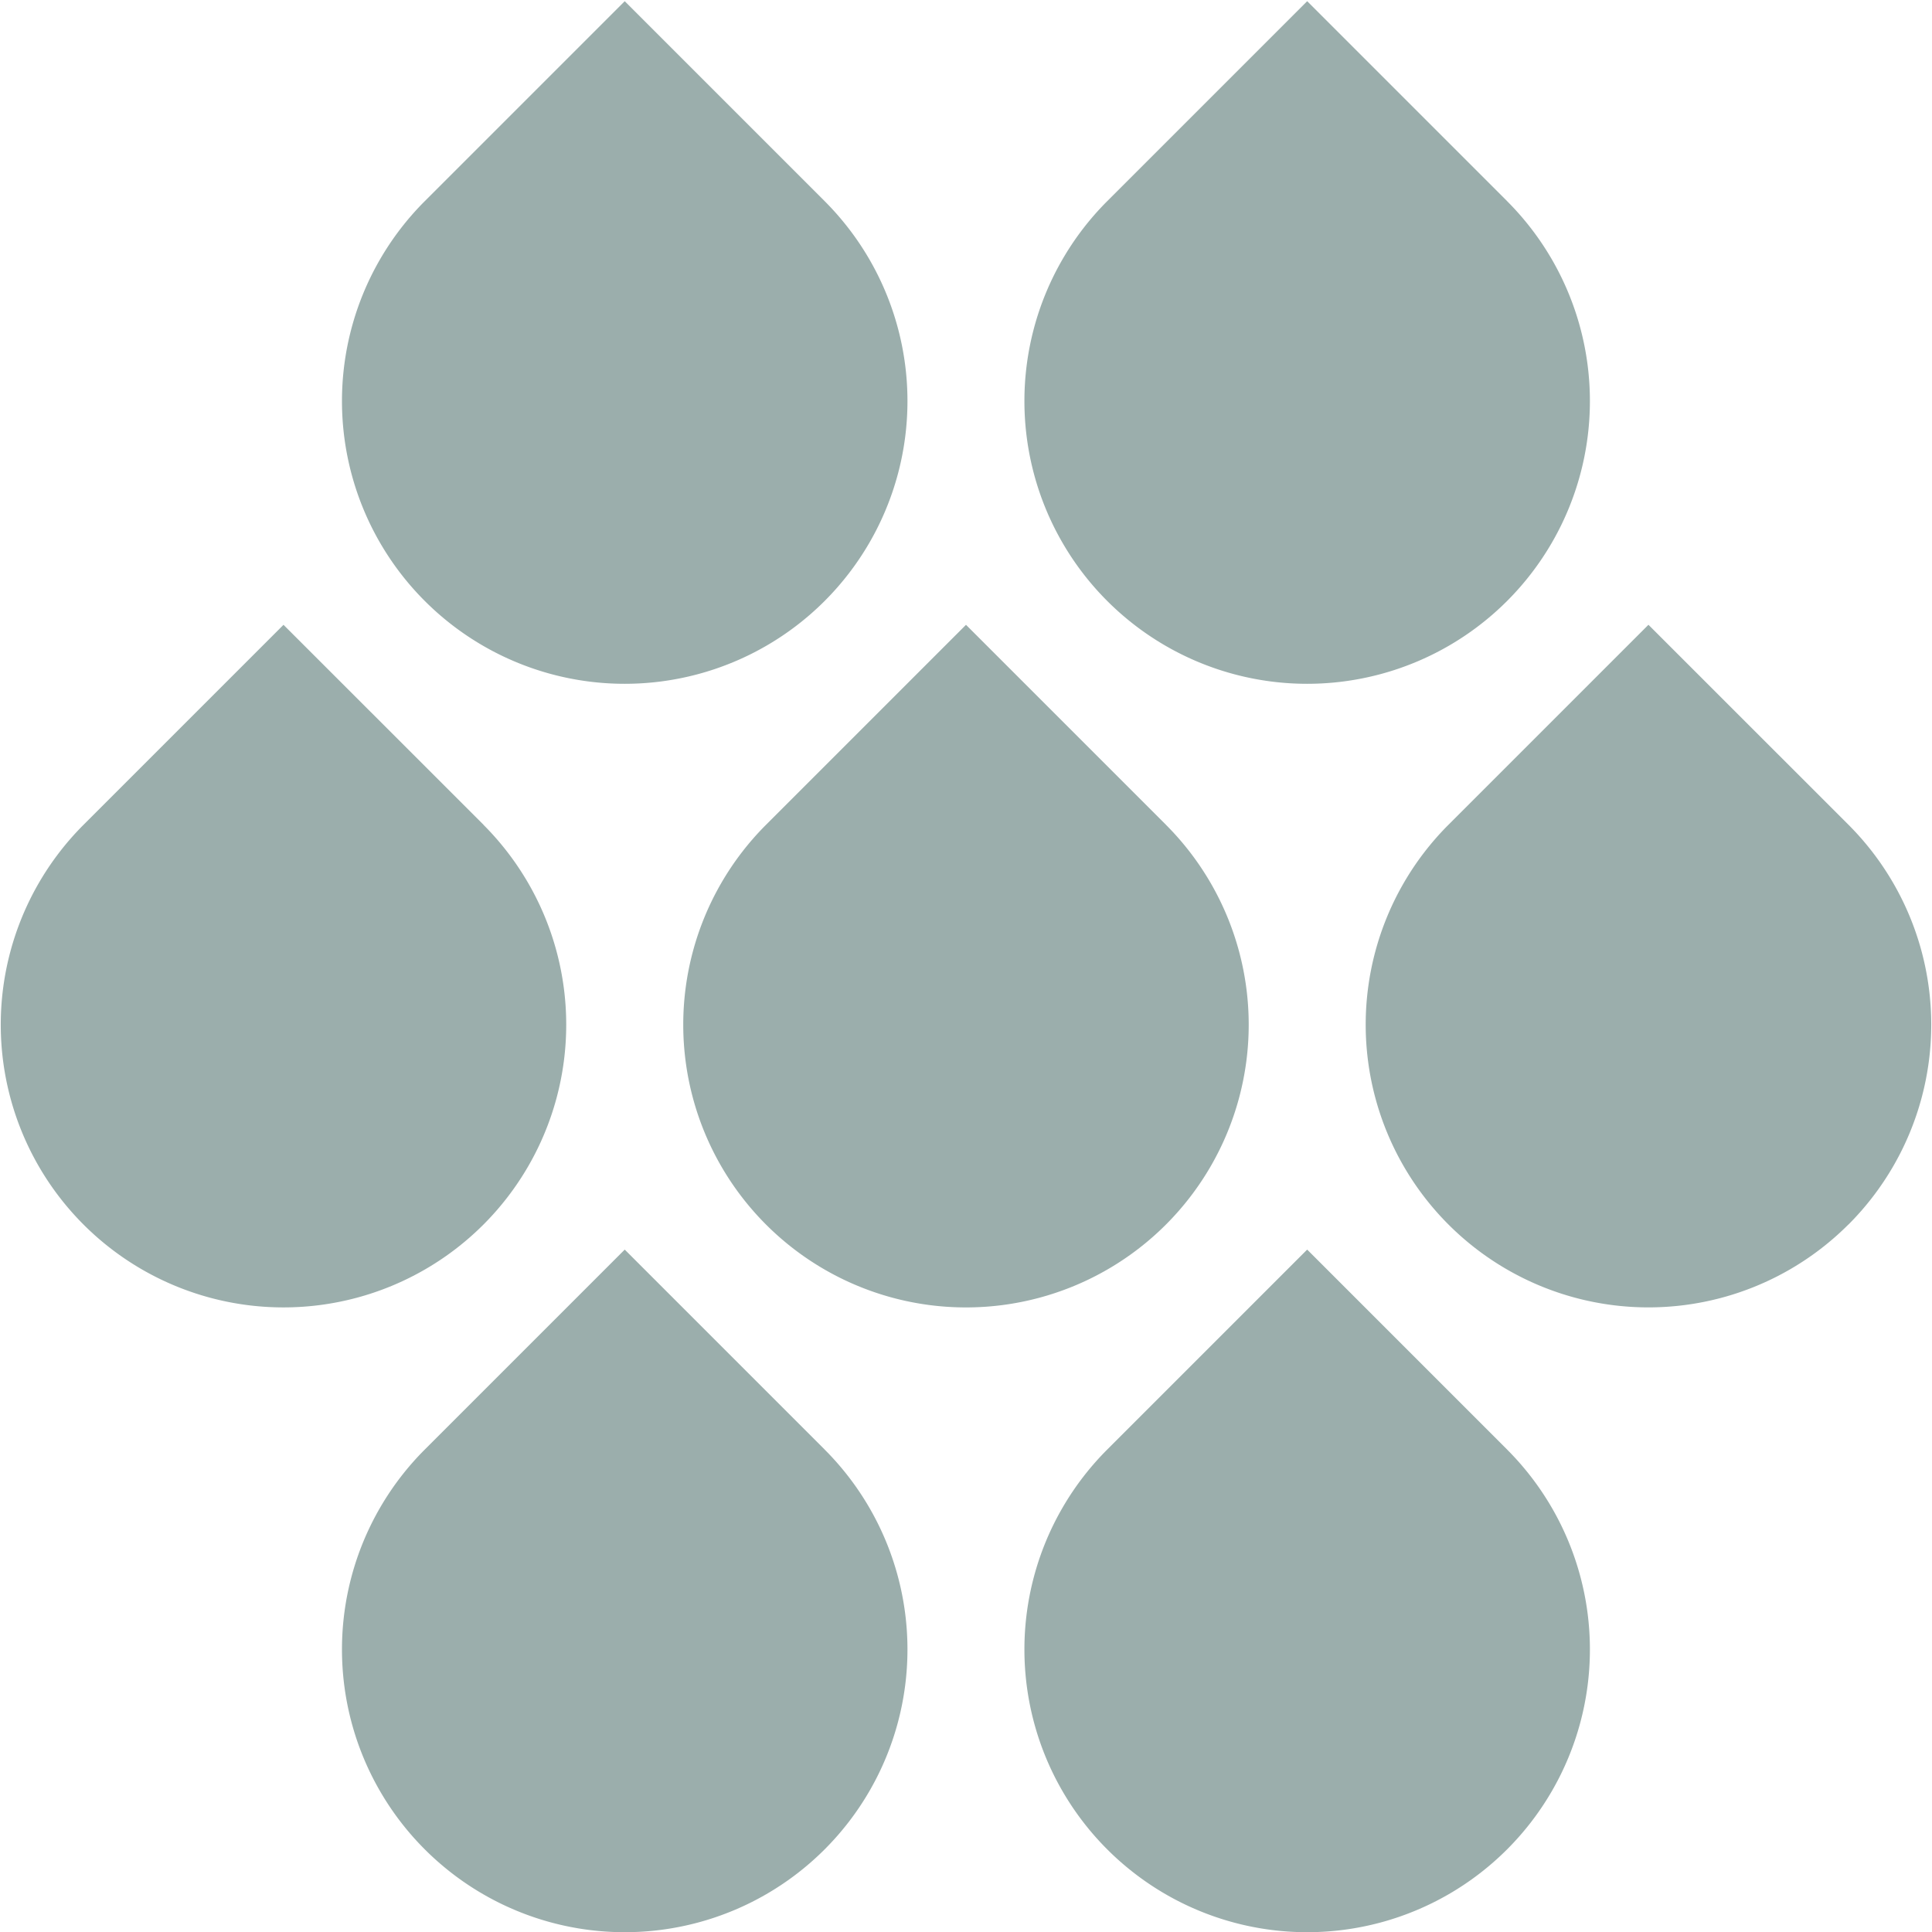 <svg xmlns="http://www.w3.org/2000/svg" fill="none" height="47" width="47"><g clip-path="url(#a)"><path fill="#9BAEAC" d="M44.965 29.79a6.877 6.877 0 0 1-9.727 0 6.878 6.878 0 0 1 0-9.727l4.864-4.864 4.865 4.864a6.878 6.878 0 0 1 0 9.727h-.002Zm-16.602-9.727L23.5 15.2l-4.864 4.864a6.878 6.878 0 0 0 0 9.727 6.877 6.877 0 0 0 9.727 0 6.878 6.878 0 0 0 0-9.727h.001Zm-16.601 0L6.897 15.2l-4.864 4.864a6.878 6.878 0 0 0 0 9.727 6.878 6.878 0 0 0 9.727 0 6.878 6.878 0 0 0 0-9.727h.002Zm24.902 15.2L31.8 30.399l-4.864 4.864a6.877 6.877 0 0 0 0 9.727 6.877 6.877 0 0 0 9.727 0 6.877 6.877 0 0 0 0-9.727h.001Zm-16.602 0-4.864-4.864-4.864 4.864a6.877 6.877 0 0 0 0 9.727 6.877 6.877 0 0 0 9.727 0 6.877 6.877 0 0 0 0-9.727h.002Zm16.602-30.37L31.8.029l-4.864 4.864a6.877 6.877 0 0 0 0 9.727 6.877 6.877 0 0 0 9.727 0 6.877 6.877 0 0 0 0-9.727h.001Zm-16.602 0L15.198.029l-4.864 4.864a6.877 6.877 0 0 0 0 9.727 6.877 6.877 0 0 0 9.727 0 6.877 6.877 0 0 0 0-9.727h.002Z"></path></g><defs><clipPath id="a"><path d="M0 0h47v47H0z" fill="#fff"></path></clipPath></defs></svg>